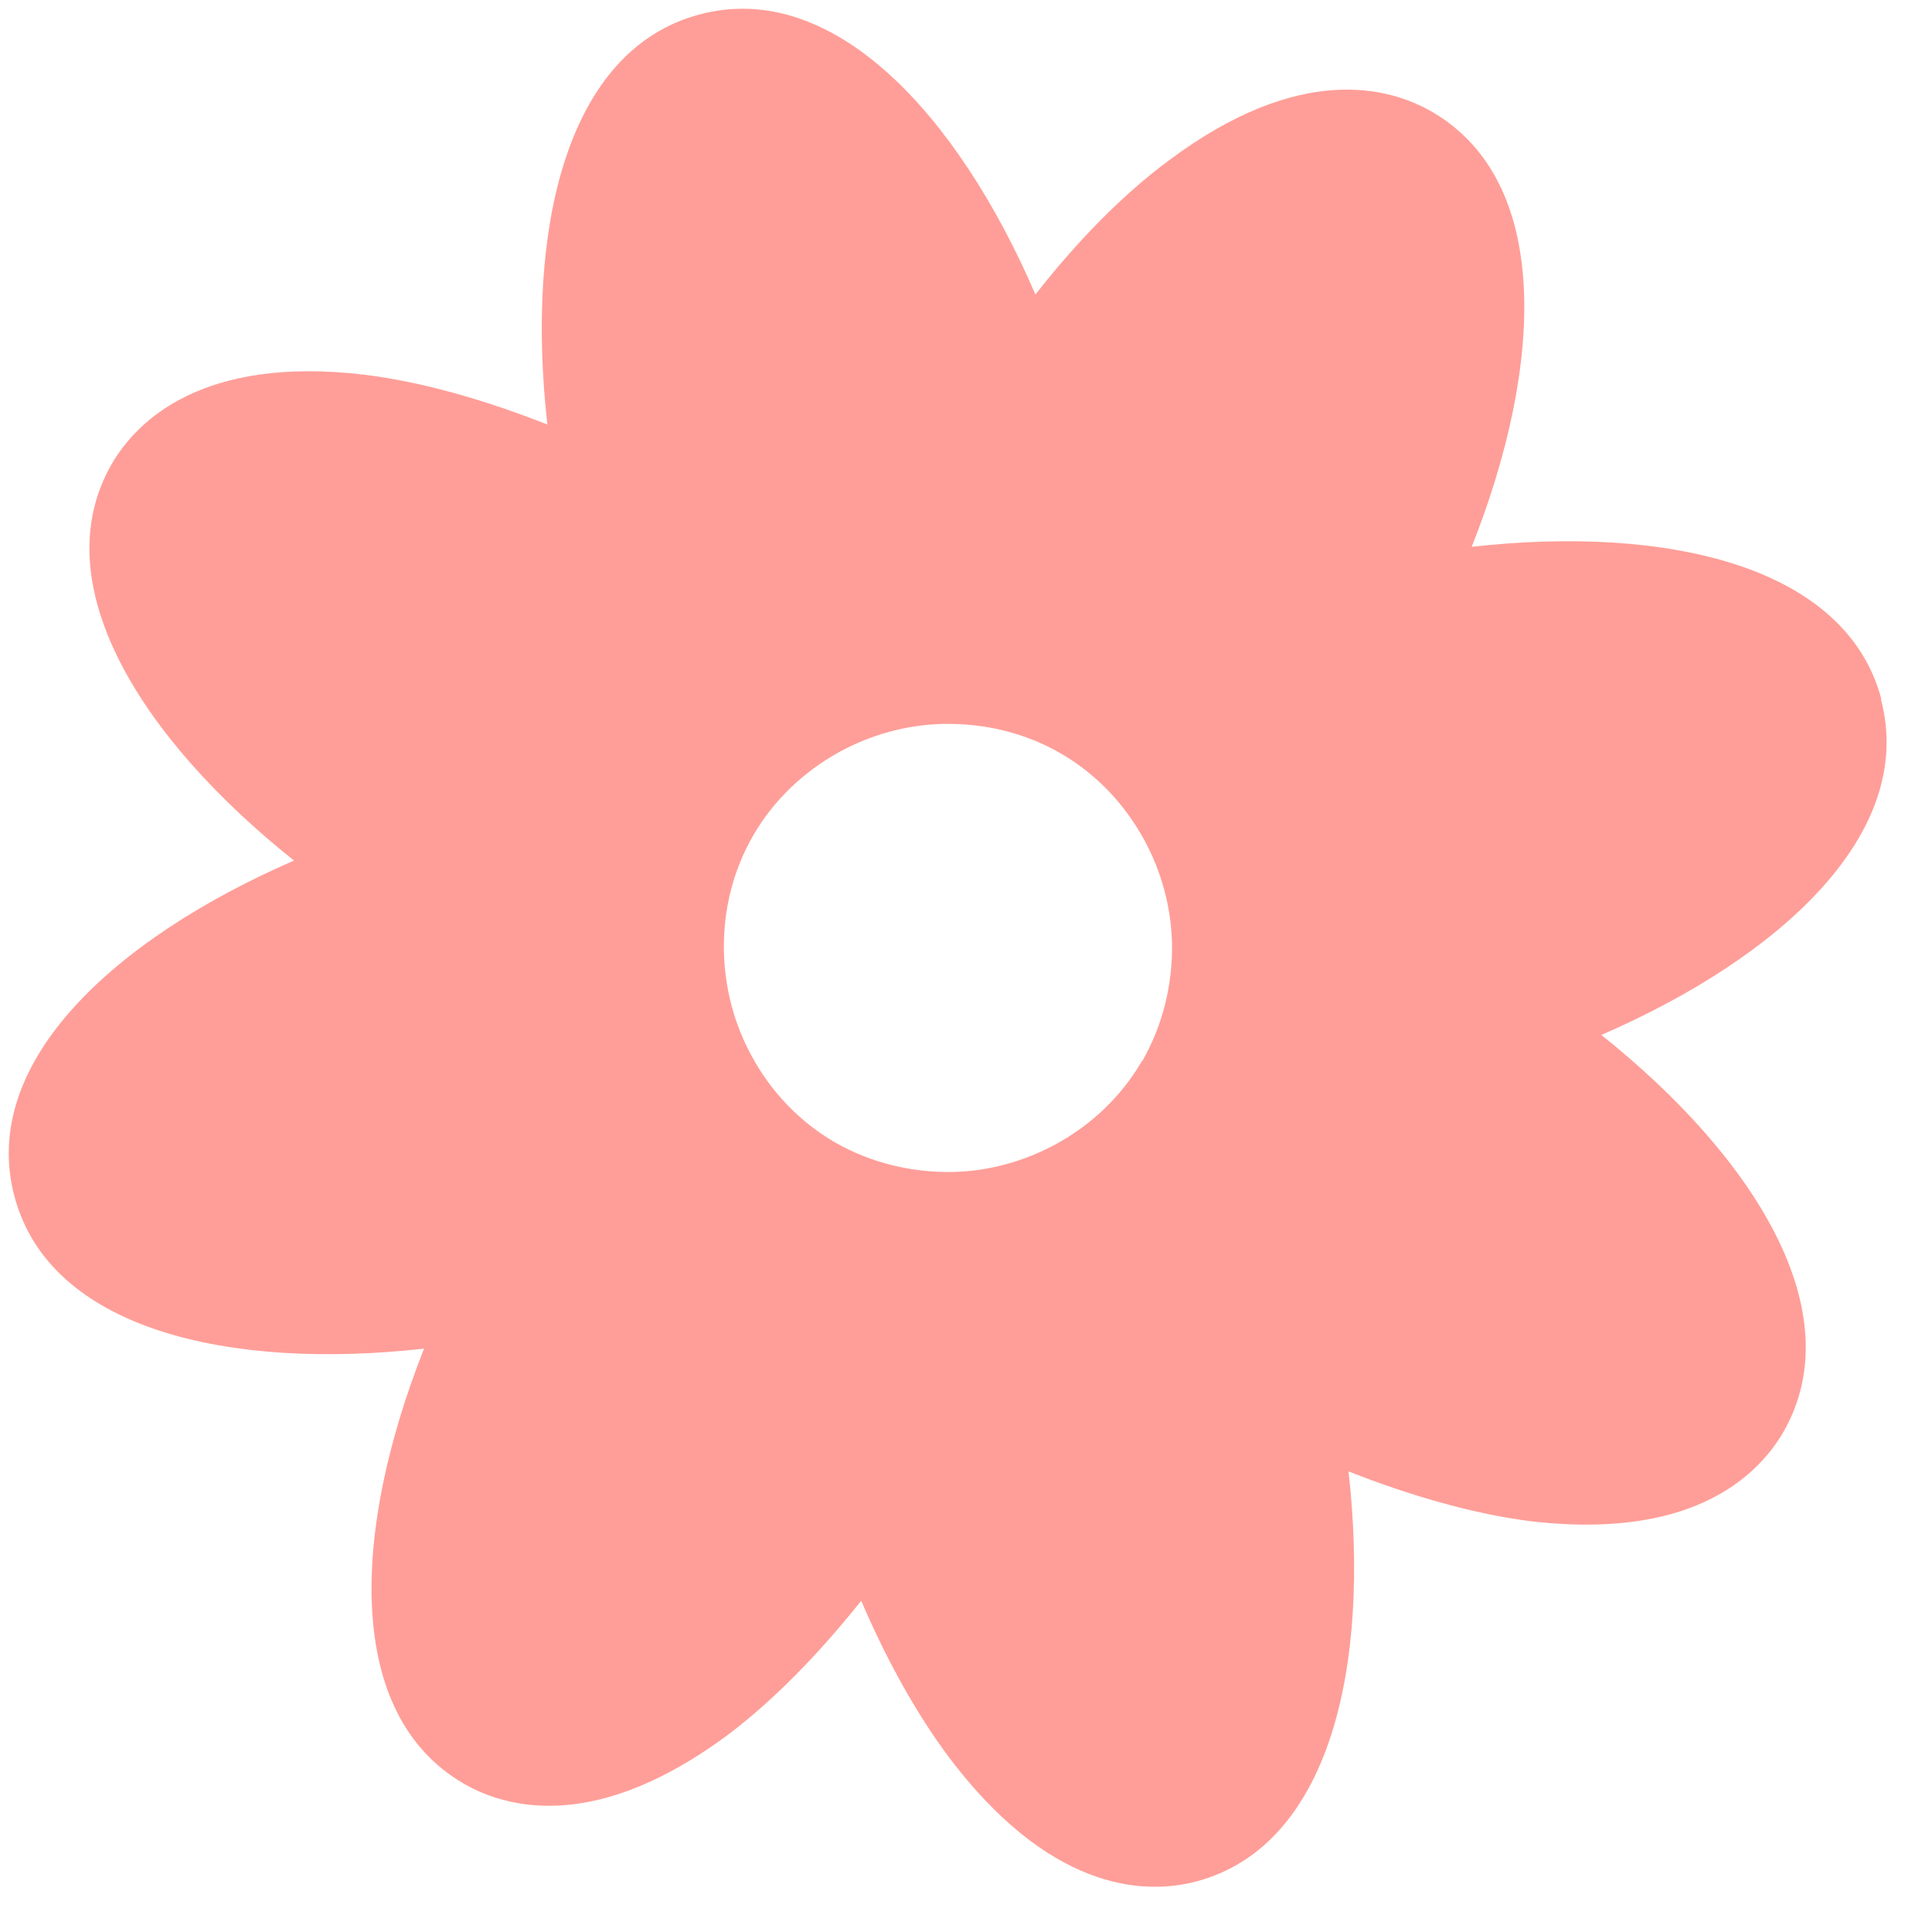 <svg width="33" height="33" viewBox="0 0 33 33" fill="none" xmlns="http://www.w3.org/2000/svg">
<path d="M32.135 11.94C31.527 9.66 28.472 8.967 25.138 9.34C26.371 6.228 26.503 3.093 24.459 1.909C23.746 1.496 22.217 1.055 19.963 2.742C19.174 3.325 18.402 4.117 17.686 5.03C16.358 1.95 14.228 -0.361 11.948 0.247C9.667 0.854 8.977 3.917 9.349 7.251C8.269 6.825 7.205 6.522 6.229 6.401C3.436 6.067 2.329 7.21 1.914 7.915C0.73 9.959 2.405 12.614 5.022 14.699C1.952 16.033 -0.361 18.155 0.247 20.436C0.854 22.716 3.917 23.407 7.243 23.036C6.011 26.147 5.879 29.283 7.923 30.467C8.382 30.733 9.195 31.016 10.328 30.714C10.935 30.552 11.632 30.224 12.421 29.641C13.207 29.051 13.979 28.259 14.71 27.342C15.171 28.417 15.714 29.382 16.317 30.157C18.057 32.374 19.644 32.347 20.436 32.136C22.716 31.529 23.407 28.467 23.034 25.133C24.115 25.558 25.179 25.861 26.147 25.984C27.121 26.097 27.889 26.035 28.497 25.874C29.629 25.572 30.194 24.922 30.46 24.462C31.636 22.42 29.969 19.764 27.352 17.678C30.422 16.345 32.735 14.222 32.127 11.942M19.508 18.119C19.16 18.719 18.655 19.203 18.04 19.541C17.5 19.835 16.894 20.005 16.279 20.018C15.57 20.032 14.874 19.861 14.266 19.515C13.657 19.162 13.162 18.644 12.829 18.019C12.533 17.472 12.378 16.863 12.365 16.248C12.352 15.545 12.52 14.866 12.868 14.266C13.215 13.666 13.728 13.181 14.336 12.844C14.876 12.55 15.482 12.38 16.104 12.365C16.814 12.351 17.508 12.515 18.117 12.868C18.727 13.221 19.203 13.728 19.539 14.336C19.834 14.876 20.003 15.482 20.018 16.104C20.033 16.814 19.861 17.509 19.515 18.117L19.508 18.119Z" fill="#FF9E98"/>
</svg>
